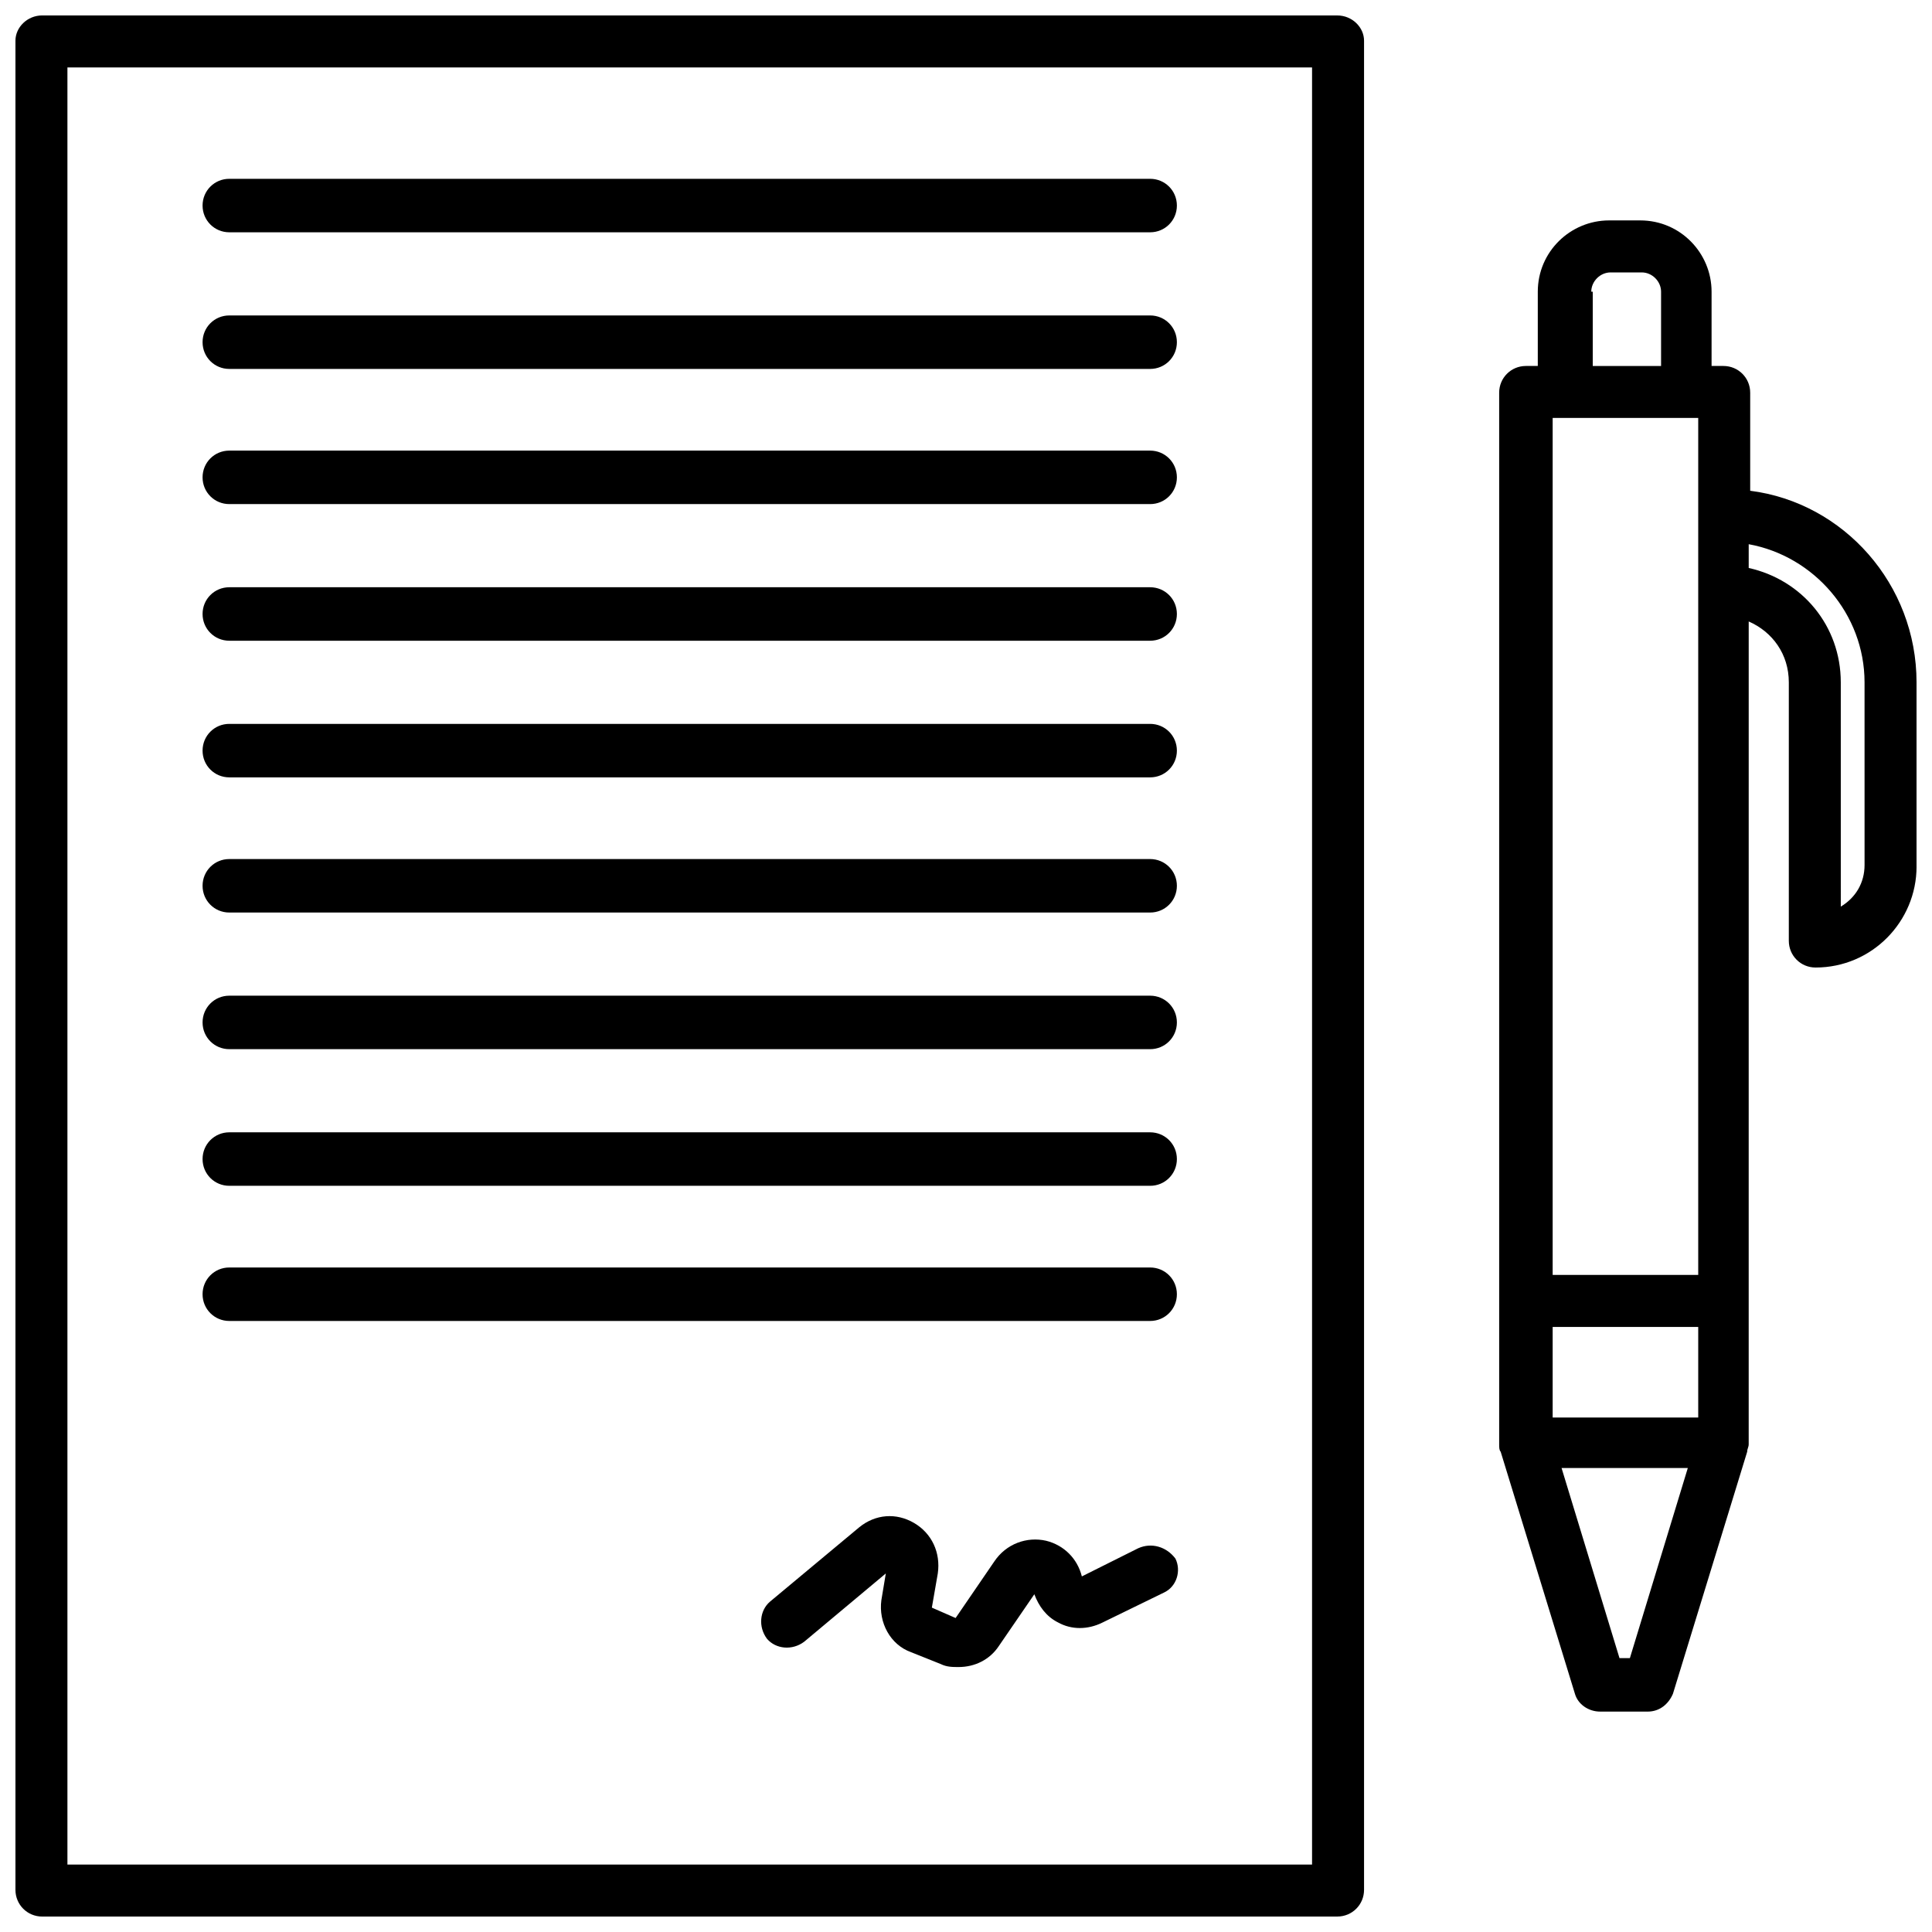 <?xml version="1.0" encoding="UTF-8"?>
<!-- Uploaded to: SVG Repo, www.svgrepo.com, Generator: SVG Repo Mixer Tools -->
<svg width="800px" height="800px" version="1.1" viewBox="144 144 512 512" xmlns="http://www.w3.org/2000/svg">
 <defs>
  <clipPath id="b">
   <path d="m148.09 148.09h357.91v503.81h-357.91z"/>
  </clipPath>
  <clipPath id="a">
   <path d="m541 202h110.9v396h-110.9z"/>
  </clipPath>
 </defs>
 <g clip-path="url(#b)">
  <path d="m498.4 148.09h-343.22c-3.938 0-7.086 3.148-7.086 6.691v490.04c0 3.938 3.148 7.086 7.086 7.086l343.22-0.004c3.938 0 7.086-3.148 7.086-7.086v-490.03c0-3.543-3.148-6.691-7.086-6.691zm-6.691 490.04h-329.84v-476.26h329.84z"/>
 </g>
 <g clip-path="url(#a)">
  <path d="m607.82 274.05v-25.977c0-3.938-3.148-7.086-7.086-7.086h-3.148v-19.68c0-10.234-8.266-18.895-18.895-18.895h-8.266c-10.234 0-18.895 8.266-18.895 18.895v19.68h-3.148c-3.938 0-7.086 3.148-7.086 7.086v278.67c0 0.789 0 1.574 0.395 1.969l19.68 64.156c0.789 2.754 3.543 4.723 6.691 4.723h12.594c3.148 0 5.512-1.969 6.691-4.723l19.68-64.156c0-0.789 0.395-1.18 0.395-1.969l0.004-218.05c6.297 2.754 10.629 8.66 10.629 16.137v68.488c0 3.938 3.148 7.086 7.086 7.086 14.957 0 26.766-12.203 26.766-26.766l-0.004-48.809c0-25.977-19.285-47.625-44.082-50.773zm-52.348-19.289h38.574v227.11h-38.574zm0 240.89h38.574v24.008h-38.574zm10.23-274.34c0-2.754 2.363-5.117 5.117-5.117h8.266c2.754 0 5.117 2.363 5.117 5.117v19.68h-18.105v-19.68zm10.234 362.11h-2.754l-15.352-50.383h33.457zm62.191-210.18c0 4.723-2.363 8.66-6.297 11.02l-0.004-59.434c0-14.957-10.234-27.16-24.402-30.309v-6.297c17.32 3.148 30.699 18.5 30.699 36.605z"/>
 </g>
 <path d="m204.77 205.56h244.03c3.938 0 7.086-3.148 7.086-7.086s-3.148-7.086-7.086-7.086h-244.03c-3.938 0-7.086 3.148-7.086 7.086s3.148 7.086 7.086 7.086z"/>
 <path d="m204.77 241.77h244.03c3.938 0 7.086-3.148 7.086-7.086s-3.148-7.086-7.086-7.086h-244.03c-3.938 0-7.086 3.148-7.086 7.086s3.148 7.086 7.086 7.086z"/>
 <path d="m204.77 277.59h244.03c3.938 0 7.086-3.148 7.086-7.086s-3.148-7.086-7.086-7.086h-244.03c-3.938 0-7.086 3.148-7.086 7.086s3.148 7.086 7.086 7.086z"/>
 <path d="m204.77 313.8h244.03c3.938 0 7.086-3.148 7.086-7.086s-3.148-7.086-7.086-7.086h-244.03c-3.938 0-7.086 3.148-7.086 7.086s3.148 7.086 7.086 7.086z"/>
 <path d="m204.77 350.01h244.03c3.938 0 7.086-3.148 7.086-7.086s-3.148-7.086-7.086-7.086h-244.03c-3.938 0-7.086 3.148-7.086 7.086s3.148 7.086 7.086 7.086z"/>
 <path d="m204.77 385.83h244.03c3.938 0 7.086-3.148 7.086-7.086s-3.148-7.086-7.086-7.086h-244.03c-3.938 0-7.086 3.148-7.086 7.086s3.148 7.086 7.086 7.086z"/>
 <path d="m204.77 422.04h244.03c3.938 0 7.086-3.148 7.086-7.086s-3.148-7.086-7.086-7.086h-244.03c-3.938 0-7.086 3.148-7.086 7.086s3.148 7.086 7.086 7.086z"/>
 <path d="m204.77 458.25h244.03c3.938 0 7.086-3.148 7.086-7.086s-3.148-7.086-7.086-7.086h-244.03c-3.938 0-7.086 3.148-7.086 7.086s3.148 7.086 7.086 7.086z"/>
 <path d="m204.77 494.07h244.03c3.938 0 7.086-3.148 7.086-7.086s-3.148-7.086-7.086-7.086h-244.03c-3.938 0-7.086 3.148-7.086 7.086s3.148 7.086 7.086 7.086z"/>
 <path d="m445.66 554.29-14.957 7.477c-1.18-4.723-4.723-8.266-9.445-9.445-5.117-1.18-10.629 0.789-13.777 5.512l-10.234 14.957-6.297-2.754 1.574-9.055c0.789-5.512-1.574-10.629-6.297-13.383s-10.234-2.363-14.562 1.18l-23.617 19.68c-2.754 2.363-3.148 6.691-0.789 9.84 2.363 2.754 6.691 3.148 9.84 0.789l21.648-18.105-1.18 7.086c-0.789 5.902 2.363 11.809 7.871 13.777l7.871 3.148c1.574 0.789 3.148 0.789 4.723 0.789 4.328 0 8.266-1.969 10.629-5.512l9.445-13.777c1.18 3.148 3.148 5.902 6.297 7.477 3.543 1.969 7.871 1.969 11.809 0l16.137-7.871c3.543-1.574 4.723-5.902 3.148-9.055-2.359-3.144-6.293-4.328-9.836-2.754z"/>
</svg>